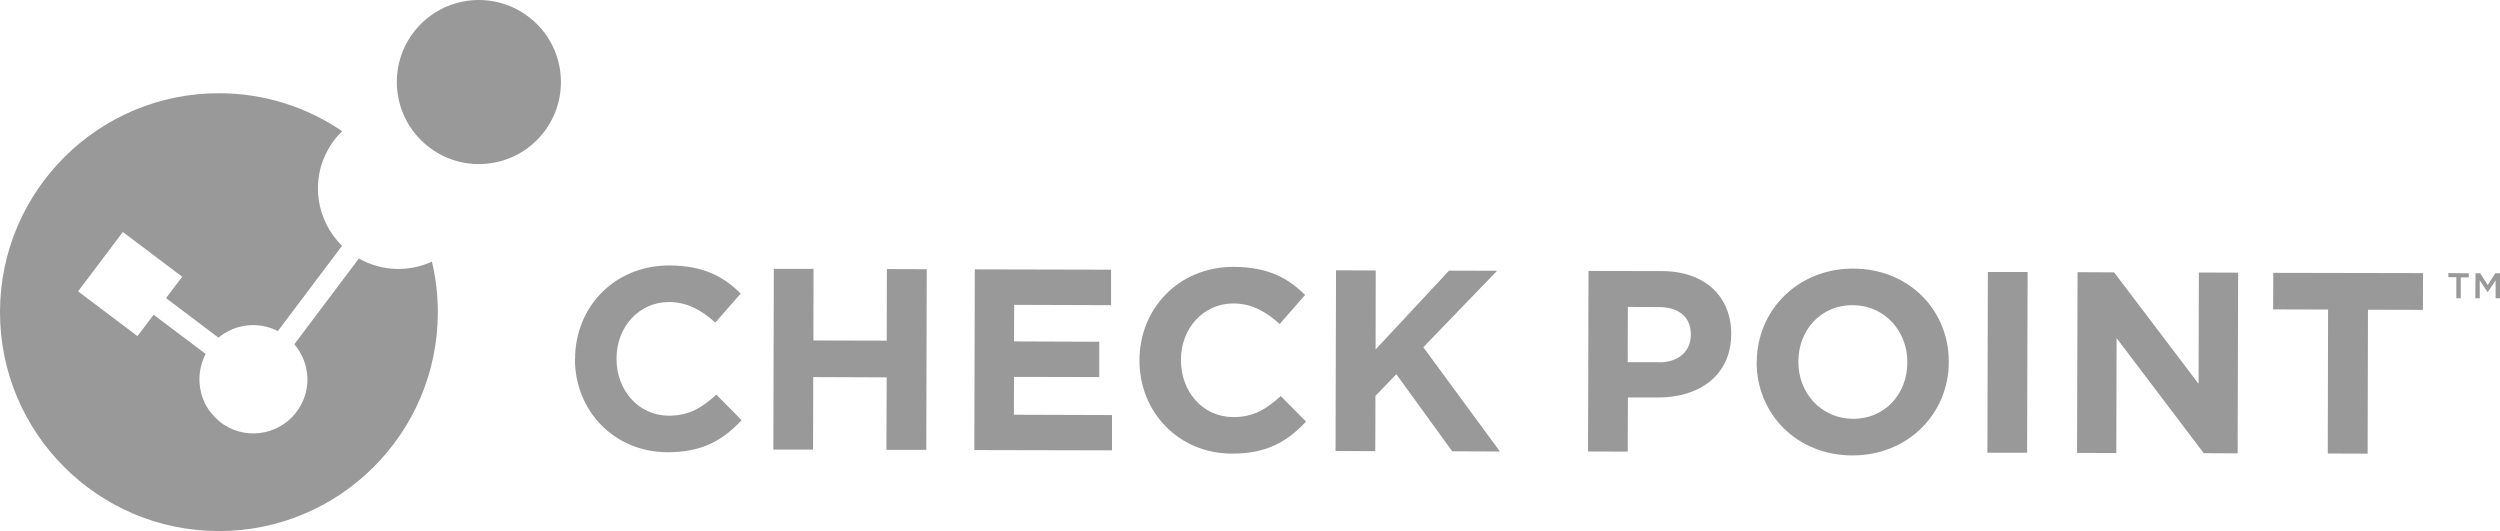 <svg xmlns="http://www.w3.org/2000/svg" id="uuid-eb0a9cdd-cda4-4c14-93e8-1ab56453201c" data-name="Layer 1" viewBox="0 0 85.036 18.064"><defs><style> .uuid-d4d673ce-9adb-4526-aa41-565524119e85 { fill: #999; stroke-width: 0px; } </style></defs><g id="uuid-12ea6d14-3ca1-4c7c-9afe-8a1a041221ed" data-name="Vrstva_1"><g id="uuid-426d8694-15d9-4ff1-8049-a44cd8b0525e" data-name=" 2063650716384"><path class="uuid-d4d673ce-9adb-4526-aa41-565524119e85" d="M19.561,12.217v-.016c.005-1.746,1.324-3.177,3.215-3.172,1.159.005,1.853.39,2.419.956l-.865.988c-.475-.432-.956-.694-1.57-.7-1.036,0-1.784.854-1.789,1.912v.016c-.005,1.052.726,1.933,1.778,1.938.7,0,1.132-.278,1.618-.716l.86.87c-.635.673-1.335,1.095-2.526,1.089-1.81-.005-3.145-1.404-3.145-3.167h.005Z"></path><polygon class="uuid-d4d673ce-9adb-4526-aa41-565524119e85" points="26.321 9.146 27.672 9.146 27.667 11.581 30.161 11.587 30.166 9.152 31.523 9.157 31.507 15.303 30.15 15.303 30.161 12.836 27.662 12.826 27.656 15.293 26.305 15.293 26.321 9.146"></polygon><polygon class="uuid-d4d673ce-9adb-4526-aa41-565524119e85" points="33.157 9.162 37.792 9.173 37.792 10.38 34.497 10.369 34.492 11.613 37.391 11.624 37.391 12.826 34.492 12.82 34.486 14.107 37.824 14.118 37.824 15.319 33.141 15.309 33.157 9.162"></polygon><path class="uuid-d4d673ce-9adb-4526-aa41-565524119e85" d="M38.758,12.265v-.016c.005-1.746,1.324-3.177,3.215-3.172,1.159.005,1.853.39,2.419.956l-.865.988c-.475-.432-.956-.694-1.57-.7-1.036,0-1.784.854-1.789,1.912v.016c0,1.052.721,1.933,1.778,1.938.705,0,1.132-.278,1.618-.716l.86.87c-.635.673-1.335,1.095-2.521,1.089-1.81-.005-3.145-1.404-3.145-3.167Z"></path><polygon class="uuid-d4d673ce-9adb-4526-aa41-565524119e85" points="45.444 9.194 46.795 9.2 46.79 11.886 49.289 9.205 50.923 9.21 48.413 11.811 51.019 15.357 49.396 15.351 47.495 12.729 46.785 13.466 46.779 15.346 45.428 15.341 45.444 9.194"></polygon><path class="uuid-d4d673ce-9adb-4526-aa41-565524119e85" d="M56.44,12.324c.678,0,1.073-.401,1.073-.929v-.016c0-.603-.416-.934-1.095-.934l-1.047-.005-.005,1.88h1.073v.005ZM54.026,9.216l2.51.005c1.468.005,2.35.876,2.35,2.131v.016c-.005,1.421-1.111,2.157-2.489,2.152h-1.025l-.005,1.842-1.351-.005.016-6.146-.005.005Z"></path><path class="uuid-d4d673ce-9adb-4526-aa41-565524119e85" d="M64.877,12.334v-.016c.005-1.052-.769-1.933-1.858-1.938-1.089-.005-1.848.854-1.848,1.912v.016c-.005,1.052.769,1.933,1.858,1.938,1.089.005,1.848-.854,1.848-1.912ZM59.756,12.324v-.016c.005-1.746,1.388-3.177,3.284-3.172s3.252,1.421,3.247,3.172v.016c-.005,1.746-1.388,3.172-3.284,3.167s-3.252-1.421-3.252-3.167h.005Z"></path><polygon class="uuid-d4d673ce-9adb-4526-aa41-565524119e85" points="67.616 9.253 68.968 9.253 68.951 15.399 67.6 15.399 67.616 9.253"></polygon><polygon class="uuid-d4d673ce-9adb-4526-aa41-565524119e85" points="70.666 9.258 71.91 9.264 74.783 13.055 74.793 9.269 76.129 9.274 76.112 15.421 74.959 15.415 71.995 11.501 71.985 15.41 70.65 15.405 70.666 9.258"></polygon><polygon class="uuid-d4d673ce-9adb-4526-aa41-565524119e85" points="79.188 10.529 77.319 10.524 77.325 9.28 82.419 9.29 82.414 10.54 80.545 10.535 80.534 15.431 79.178 15.426 79.188 10.529"></polygon><path class="uuid-d4d673ce-9adb-4526-aa41-565524119e85" d="M18.466,4.538c-.967,1.202-2.724,1.394-3.925.427-1.202-.967-1.394-2.724-.427-3.925.967-1.202,2.724-1.388,3.925-.422,1.202.961,1.388,2.724.427,3.92Z"></path><path class="uuid-d4d673ce-9adb-4526-aa41-565524119e85" d="M14.701,8.895c-.774.358-1.698.347-2.494-.102l-2.195,2.916c.272.32.427.721.443,1.127.016.363-.08.737-.294,1.068-.55.849-1.688,1.095-2.542.545-.091-.059-.171-.123-.246-.198-.021-.021-.048-.043-.069-.069-.053-.053-.096-.107-.144-.166-.021-.027-.043-.053-.059-.075-.053-.08-.102-.16-.144-.246-.011-.021-.016-.043-.027-.069-.032-.069-.053-.139-.075-.214-.005-.027-.016-.053-.021-.08-.021-.091-.037-.182-.043-.272,0-.027,0-.048-.005-.075-.005-.08,0-.166.005-.251,0-.016,0-.032.005-.053.011-.096.032-.192.059-.288.005-.021.016-.043.021-.069.032-.096.069-.192.117-.288l-1.768-1.33-.55.726-2.019-1.522,1.522-2.019,2.019,1.522-.55.726,1.784,1.346c.555-.465,1.351-.566,2.019-.224l2.184-2.9c-.87-.854-1.095-2.221-.449-3.321.128-.219.278-.411.454-.577-1.191-.812-2.627-1.287-4.176-1.292C3.354,3.16.011,6.487,0,10.599c-.011,4.112,3.316,7.455,7.428,7.465,4.112.011,7.455-3.316,7.465-7.428,0-.603-.069-1.185-.203-1.746l.011.005Z"></path><polygon class="uuid-d4d673ce-9adb-4526-aa41-565524119e85" points="83.701 10.145 83.551 10.145 83.551 9.429 83.279 9.429 83.279 9.29 83.973 9.296 83.973 9.435 83.701 9.435 83.701 10.145"></polygon><polygon class="uuid-d4d673ce-9adb-4526-aa41-565524119e85" points="84.619 9.937 84.614 9.937 84.347 9.536 84.347 10.145 84.197 10.145 84.203 9.296 84.363 9.296 84.619 9.696 84.876 9.296 85.036 9.296 85.036 10.145 84.886 10.145 84.886 9.536 84.619 9.937"></polygon></g></g></svg>